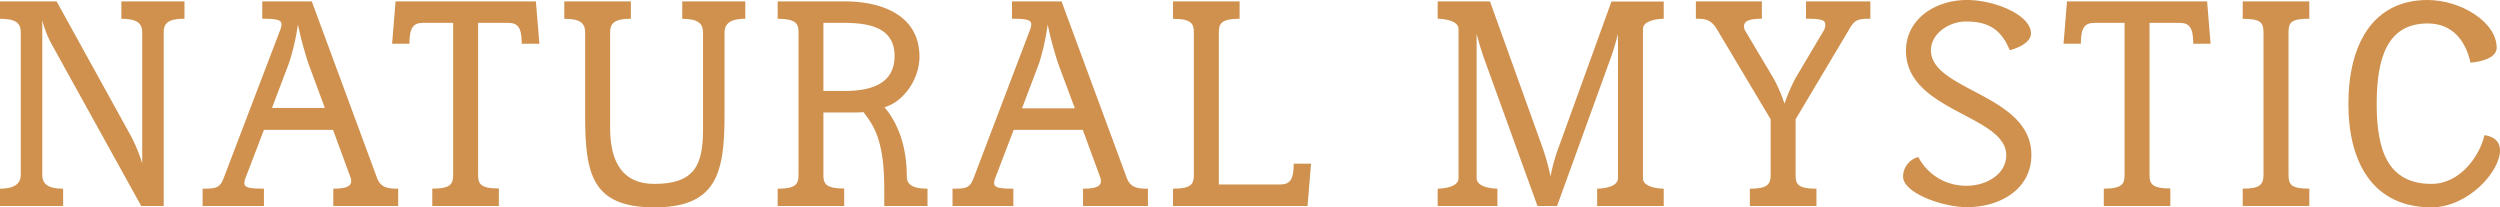 <svg xmlns="http://www.w3.org/2000/svg" viewBox="0 0 382.56 31.73"><defs><style>.cls-1{fill:#d0914e;}</style></defs><g id="Capa_2" data-name="Capa 2"><g id="Layer_1" data-name="Layer 1"><path class="cls-1" d="M6.47,26.74c0,1.4.85,2.13,3.19,2.13v2.65H0V28.87c2.14,0,3.18-.73,3.18-2.13V5c0-1.45-.7-2.12-3.18-2.12V.21H8.66L20.14,21a25.27,25.27,0,0,1,1.62,4V5c0-1.42-.73-2.12-3.19-2.12V.21h9.66V2.87c-2.55,0-3.18.7-3.18,2.12V31.52H21.61L7.7,6.39A16.7,16.7,0,0,1,6.47,3.1Z"/><path class="cls-1" d="M43.08,3.74c0-.73-.78-.87-2.95-.87V.21h7.58l10,27.06c.59,1.57,1.91,1.6,3.22,1.6v2.65H51V28.87c1.63,0,2.74-.24,2.74-1.15a1.55,1.55,0,0,0-.11-.59l-2.67-7.26H40.39l-2.78,7.26a2.75,2.75,0,0,0-.22.87c0,.72.79.87,3,.87v2.65H31V28.87c1.95,0,2.63-.05,3.22-1.6L42.87,4.61A2.76,2.76,0,0,0,43.08,3.74Zm4.12,6a55.55,55.55,0,0,1-1.61-6,35.17,35.17,0,0,1-1.36,5.9l-2.61,6.88h8.09Z"/><path class="cls-1" d="M66.15,28.87c2.89,0,3.19-.77,3.19-2.13V3.5H64.77c-1.48,0-2.12.64-2.12,3.19H60L60.53.21H82l.54,6.48H79.84c0-2.55-.63-3.19-2.12-3.19H73.16V26.72c0,1.36.29,2.12,3.18,2.12v2.68H66.15Z"/><path class="cls-1" d="M100.15,31.73c-9.53,0-10.61-5.05-10.61-14V5c0-1.53-.81-2.12-3.19-2.12V.21H96.54V2.87c-2.42,0-3.18.61-3.18,2.12V19.53c0,5.41,2,8.61,6.77,8.61,6.15,0,7.45-2.88,7.45-8.29V5c0-1.45-.81-2.12-3.18-2.12V.21h9.65V2.87c-2.18,0-3.18.67-3.18,2.12V17.72C110.87,26.62,109.55,31.73,100.15,31.73Z"/><path class="cls-1" d="M126,17.21v9.51c0,1.36.3,2.12,3.18,2.12v2.68H119V28.87c2.89,0,3.19-.77,3.19-2.13V5c0-1.32-.3-2.12-3.19-2.12V.21h10.19c6.18,0,11.51,2.38,11.51,8.47,0,3.44-2.44,6.9-5.35,7.73,2,2.37,3.41,5.86,3.41,10.59,0,1.29,1,1.87,3.17,1.87v2.65h-6.62V28.87c0-7.39-1.58-9.64-3.19-11.72a10.79,10.79,0,0,1-1.12.06ZM129.16,3.5H126V13.92h3.18c4.27,0,7.71-1.16,7.71-5.35S133.34,3.5,129.16,3.5Z"/><path class="cls-1" d="M157.81,3.74c0-.73-.78-.87-2.95-.87V.21h7.58l10,27.06c.59,1.57,1.91,1.6,3.22,1.6v2.65h-9.93V28.87c1.63,0,2.74-.24,2.74-1.15a1.55,1.55,0,0,0-.11-.59l-2.67-7.26H155.12l-2.78,7.26a2.75,2.75,0,0,0-.22.87c0,.72.79.87,2.95.87v2.65h-9.31V28.87c2,0,2.63-.05,3.22-1.6L157.6,4.61A2.76,2.76,0,0,0,157.81,3.74Zm4.12,6a55.55,55.55,0,0,1-1.61-6A35.17,35.17,0,0,1,159,9.7l-2.61,6.88h8.09Z"/><path class="cls-1" d="M179.5,31.52V28.87c2.89,0,3.19-.77,3.19-2.13V5c0-1.32-.3-2.12-3.19-2.12V.21h10.19V2.87c-2.93,0-3.18.84-3.18,2.12V28.23h9.33c1.49,0,2.13-.64,2.13-3.18h2.65l-.53,6.47Z"/><path class="cls-1" d="M229.14,28.87v2.65H220V28.87s3.19,0,3.19-1.6V4.46c0-1.59-3.19-1.59-3.19-1.59V.21h8l7.91,22a33.5,33.5,0,0,1,1.36,4.8,27,27,0,0,1,1.32-4.67l8-22.1h8V2.87s-3.18,0-3.18,1.59V27.27c0,1.6,3.18,1.6,3.18,1.6v2.65H244.4V28.87s3.19,0,3.19-1.6V5.18s-.54,2.16-1.15,3.8l-8.17,22.54h-3L227.12,9c-.7-1.95-1.16-3.84-1.16-3.84V27.27C226,28.87,229.14,28.87,229.14,28.87Z"/><path class="cls-1" d="M279.31,3.74c0-.73-.78-.87-2.95-.87V.21h9.85V2.87c-1.95,0-2.38.14-3.22,1.59l-8.22,13.79v8.49c0,1.49.38,2.13,3.19,2.13v2.65H267.77V28.87c2.63,0,3.18-.6,3.18-2.13V18.25L262.72,4.46c-.94-1.55-1.89-1.59-3.21-1.59V.21h10.1V2.87c-1.63,0-2.73.23-2.73,1.14a1.42,1.42,0,0,0,.12.6L271.4,12a23.77,23.77,0,0,1,1.67,3.86,27.72,27.72,0,0,1,1.74-4l4.29-7.23A1.68,1.68,0,0,0,279.31,3.74Z"/><path class="cls-1" d="M291.66,7.77c0-4.86,4.5-7.77,9.3-7.77,4.46,0,9.83,2.38,9.83,5.09,0,1.83-3.25,2.59-3.25,2.59-1.25-3-3.06-4.39-6.67-4.39-2.69,0-5.39,1.89-5.39,4.41,0,6.18,15.37,6.73,15.37,16,0,5.32-4.88,8-9.85,8-3.71,0-9.78-2.16-9.78-4.67a3.09,3.09,0,0,1,2.33-3A8.2,8.2,0,0,0,301,28.42c2.91,0,6-1.72,6-4.67C307,17.6,291.66,17.06,291.66,7.77Z"/><path class="cls-1" d="M321.93,28.87c2.88,0,3.18-.77,3.18-2.13V3.5h-4.56c-1.49,0-2.13.64-2.13,3.19h-2.65L316.3.21h21.44l.53,6.48h-2.65c0-2.55-.64-3.19-2.13-3.19h-4.56V26.72c0,1.36.3,2.12,3.18,2.12v2.68H321.93Z"/><path class="cls-1" d="M350.2,26.74c0,1.51.38,2.13,3.18,2.13v2.65H343.19V28.87c2.63,0,3.18-.62,3.18-2.13V5c0-1.53-.38-2.12-3.18-2.12V.21h10.19V2.87c-2.85,0-3.18.59-3.18,2.12Z"/><path class="cls-1" d="M363.69,15.92c0,7,1.66,12.22,8.39,12.22,4.35,0,7.36-4.22,8.1-7.45,0,0,2.38.15,2.38,2.3,0,3.37-5,8.74-10.46,8.74-9,0-12.74-6.88-12.74-15.83S363,0,371.48,0c5.07,0,10.57,3.37,10.57,7.3,0,2.06-4,2.29-4,2.29-.74-3.29-2.69-6-6.56-6C365.3,3.59,363.69,8.89,363.69,15.92Z"/></g></g></svg>